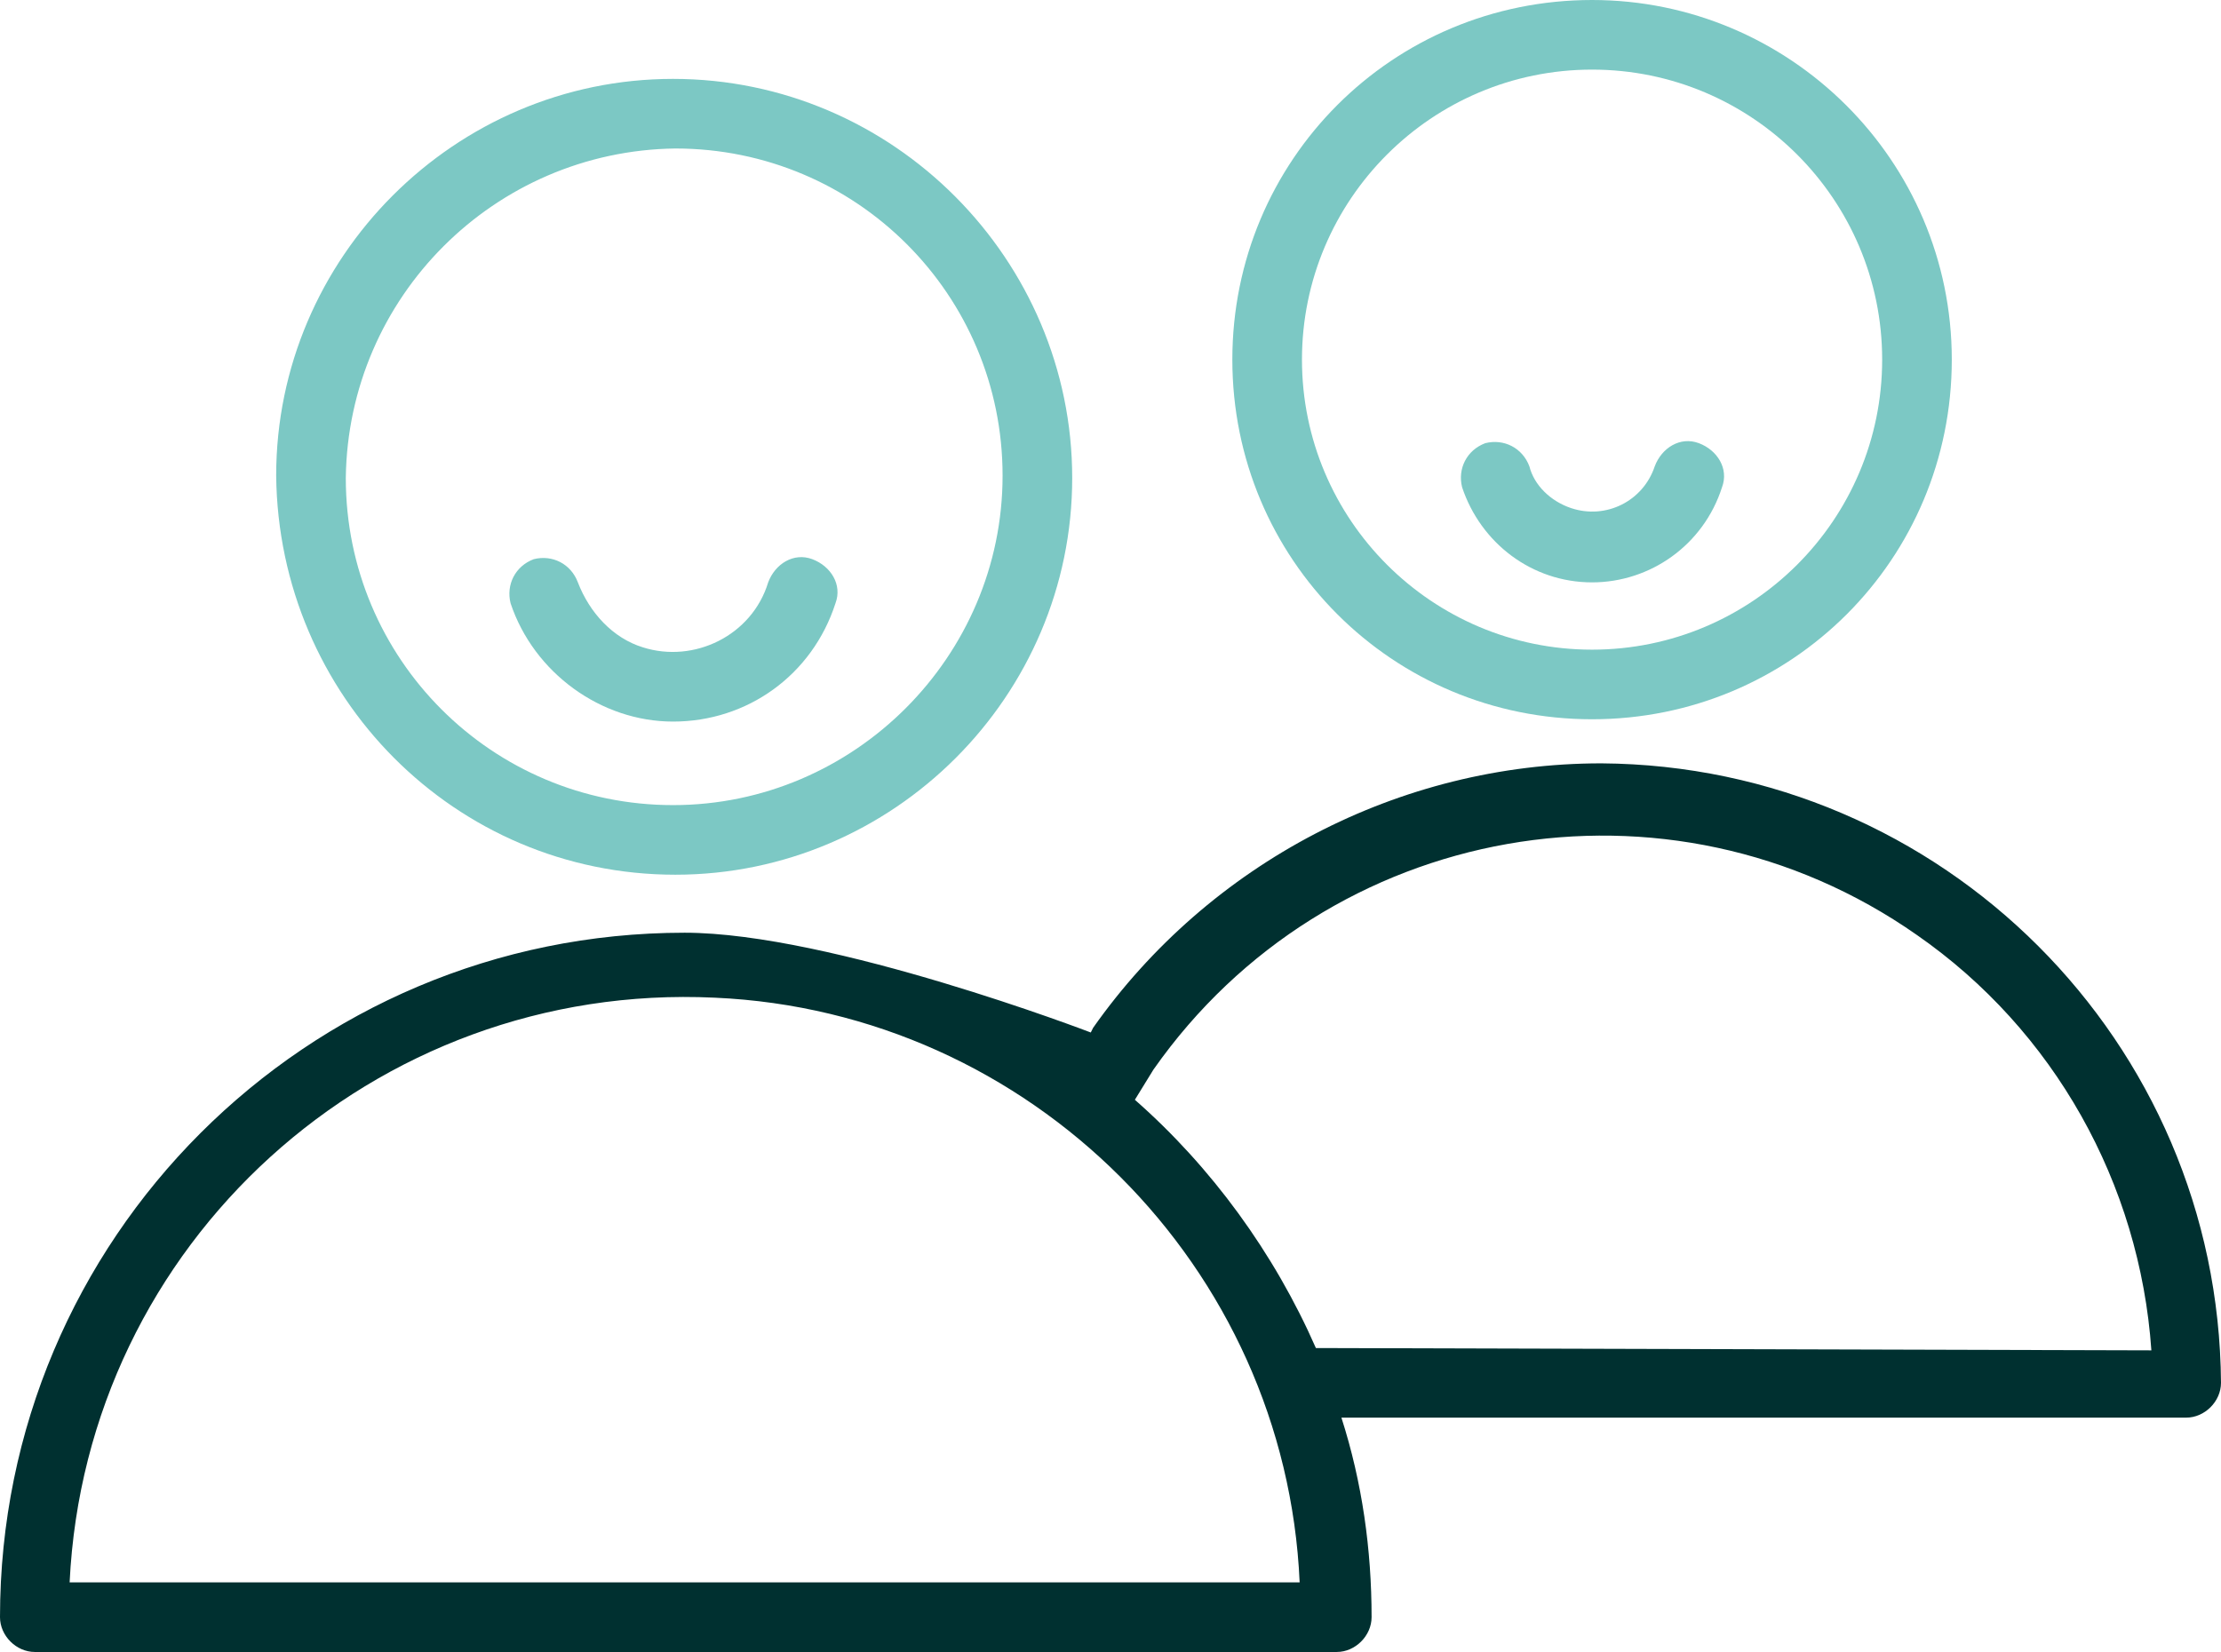 <?xml version="1.0" encoding="UTF-8"?> <!-- Generator: Adobe Illustrator 21.0.2, SVG Export Plug-In . SVG Version: 6.00 Build 0) --> <svg xmlns="http://www.w3.org/2000/svg" xmlns:xlink="http://www.w3.org/1999/xlink" id="Layer_1" x="0px" y="0px" viewBox="0 0 95.7 71.2" style="enable-background:new 0 0 95.7 71.2;" xml:space="preserve"> <style type="text/css"> .st0{fill:#7CC8C4;} .st1{fill:#003030;} </style> <title>icon_social</title> <path class="st0" d="M29.1,37.7c9.4,0,17.1-7.7,17.1-17.1S38.5,3.4,29,3.4c-9.4,0-17.1,7.7-17.1,17.1c0,0,0,0,0,0 C12,30,19.6,37.7,29.1,37.7z M29.1,6.4c7.8,0,14.1,6.3,14.1,14.1S36.8,34.7,29,34.7c-7.8,0-14.1-6.3-14.1-14.1 C15,12.8,21.3,6.5,29.1,6.4L29.1,6.4z"></path> <path class="st0" d="M29,31.1c3.2,0,6-2,7-5.1c0.3-0.8-0.2-1.6-1-1.9s-1.6,0.2-1.9,1l0,0c-0.7,2.3-3.2,3.5-5.4,2.8 c-1.3-0.4-2.3-1.5-2.8-2.8c-0.3-0.8-1.1-1.2-1.9-1c-0.8,0.3-1.2,1.1-1,1.9C23,29,25.9,31.1,29,31.1z"></path> <path class="st1" d="M69,32.9c-8.7,0-16.9,4.3-21.9,11.4L47,44.5c0,0-11.2-4.3-17.5-4.3C13.2,40.2,0,53.4,0,69.7 c0,0.8,0.7,1.5,1.5,1.5h56.1c0.8,0,1.5-0.7,1.5-1.5c0-2.9-0.4-5.8-1.3-8.6h36.4c0.8,0,1.5-0.7,1.5-1.5C95.6,44.9,83.7,33,69,32.9z M3,68.2C3.7,53.6,16.1,42.3,30.8,43C44.4,43.6,55.4,54.6,56,68.2H3z M56.7,58.1c-1.8-4.1-4.5-7.8-7.8-10.7l0.8-1.3 c7.5-10.7,22.2-13.3,32.9-5.8c5.9,4.1,9.6,10.7,10.1,17.9L56.7,58.1z"></path> <path class="st0" d="M68.6,31c8.6,0,15.5-6.9,15.5-15.5C84.1,6.9,77.1,0,68.6,0C60,0,53.1,6.9,53.1,15.5C53.1,24.1,60,31,68.6,31z M68.6,3c6.9,0,12.5,5.6,12.5,12.5c0,6.9-5.6,12.5-12.5,12.5c-6.9,0-12.5-5.6-12.5-12.5c0,0,0,0,0,0C56.1,8.6,61.7,3,68.6,3L68.6,3z "></path> <path class="st0" d="M68.6,25.1c2.5,0,4.8-1.6,5.6-4.1c0.3-0.8-0.2-1.6-1-1.9s-1.6,0.2-1.9,1c-0.5,1.5-2.1,2.3-3.6,1.8 c-0.9-0.3-1.6-1-1.8-1.8c-0.3-0.8-1.1-1.2-1.9-1c-0.8,0.3-1.2,1.1-1,1.9C63.8,23.4,66,25.1,68.6,25.1z"></path> </svg> 